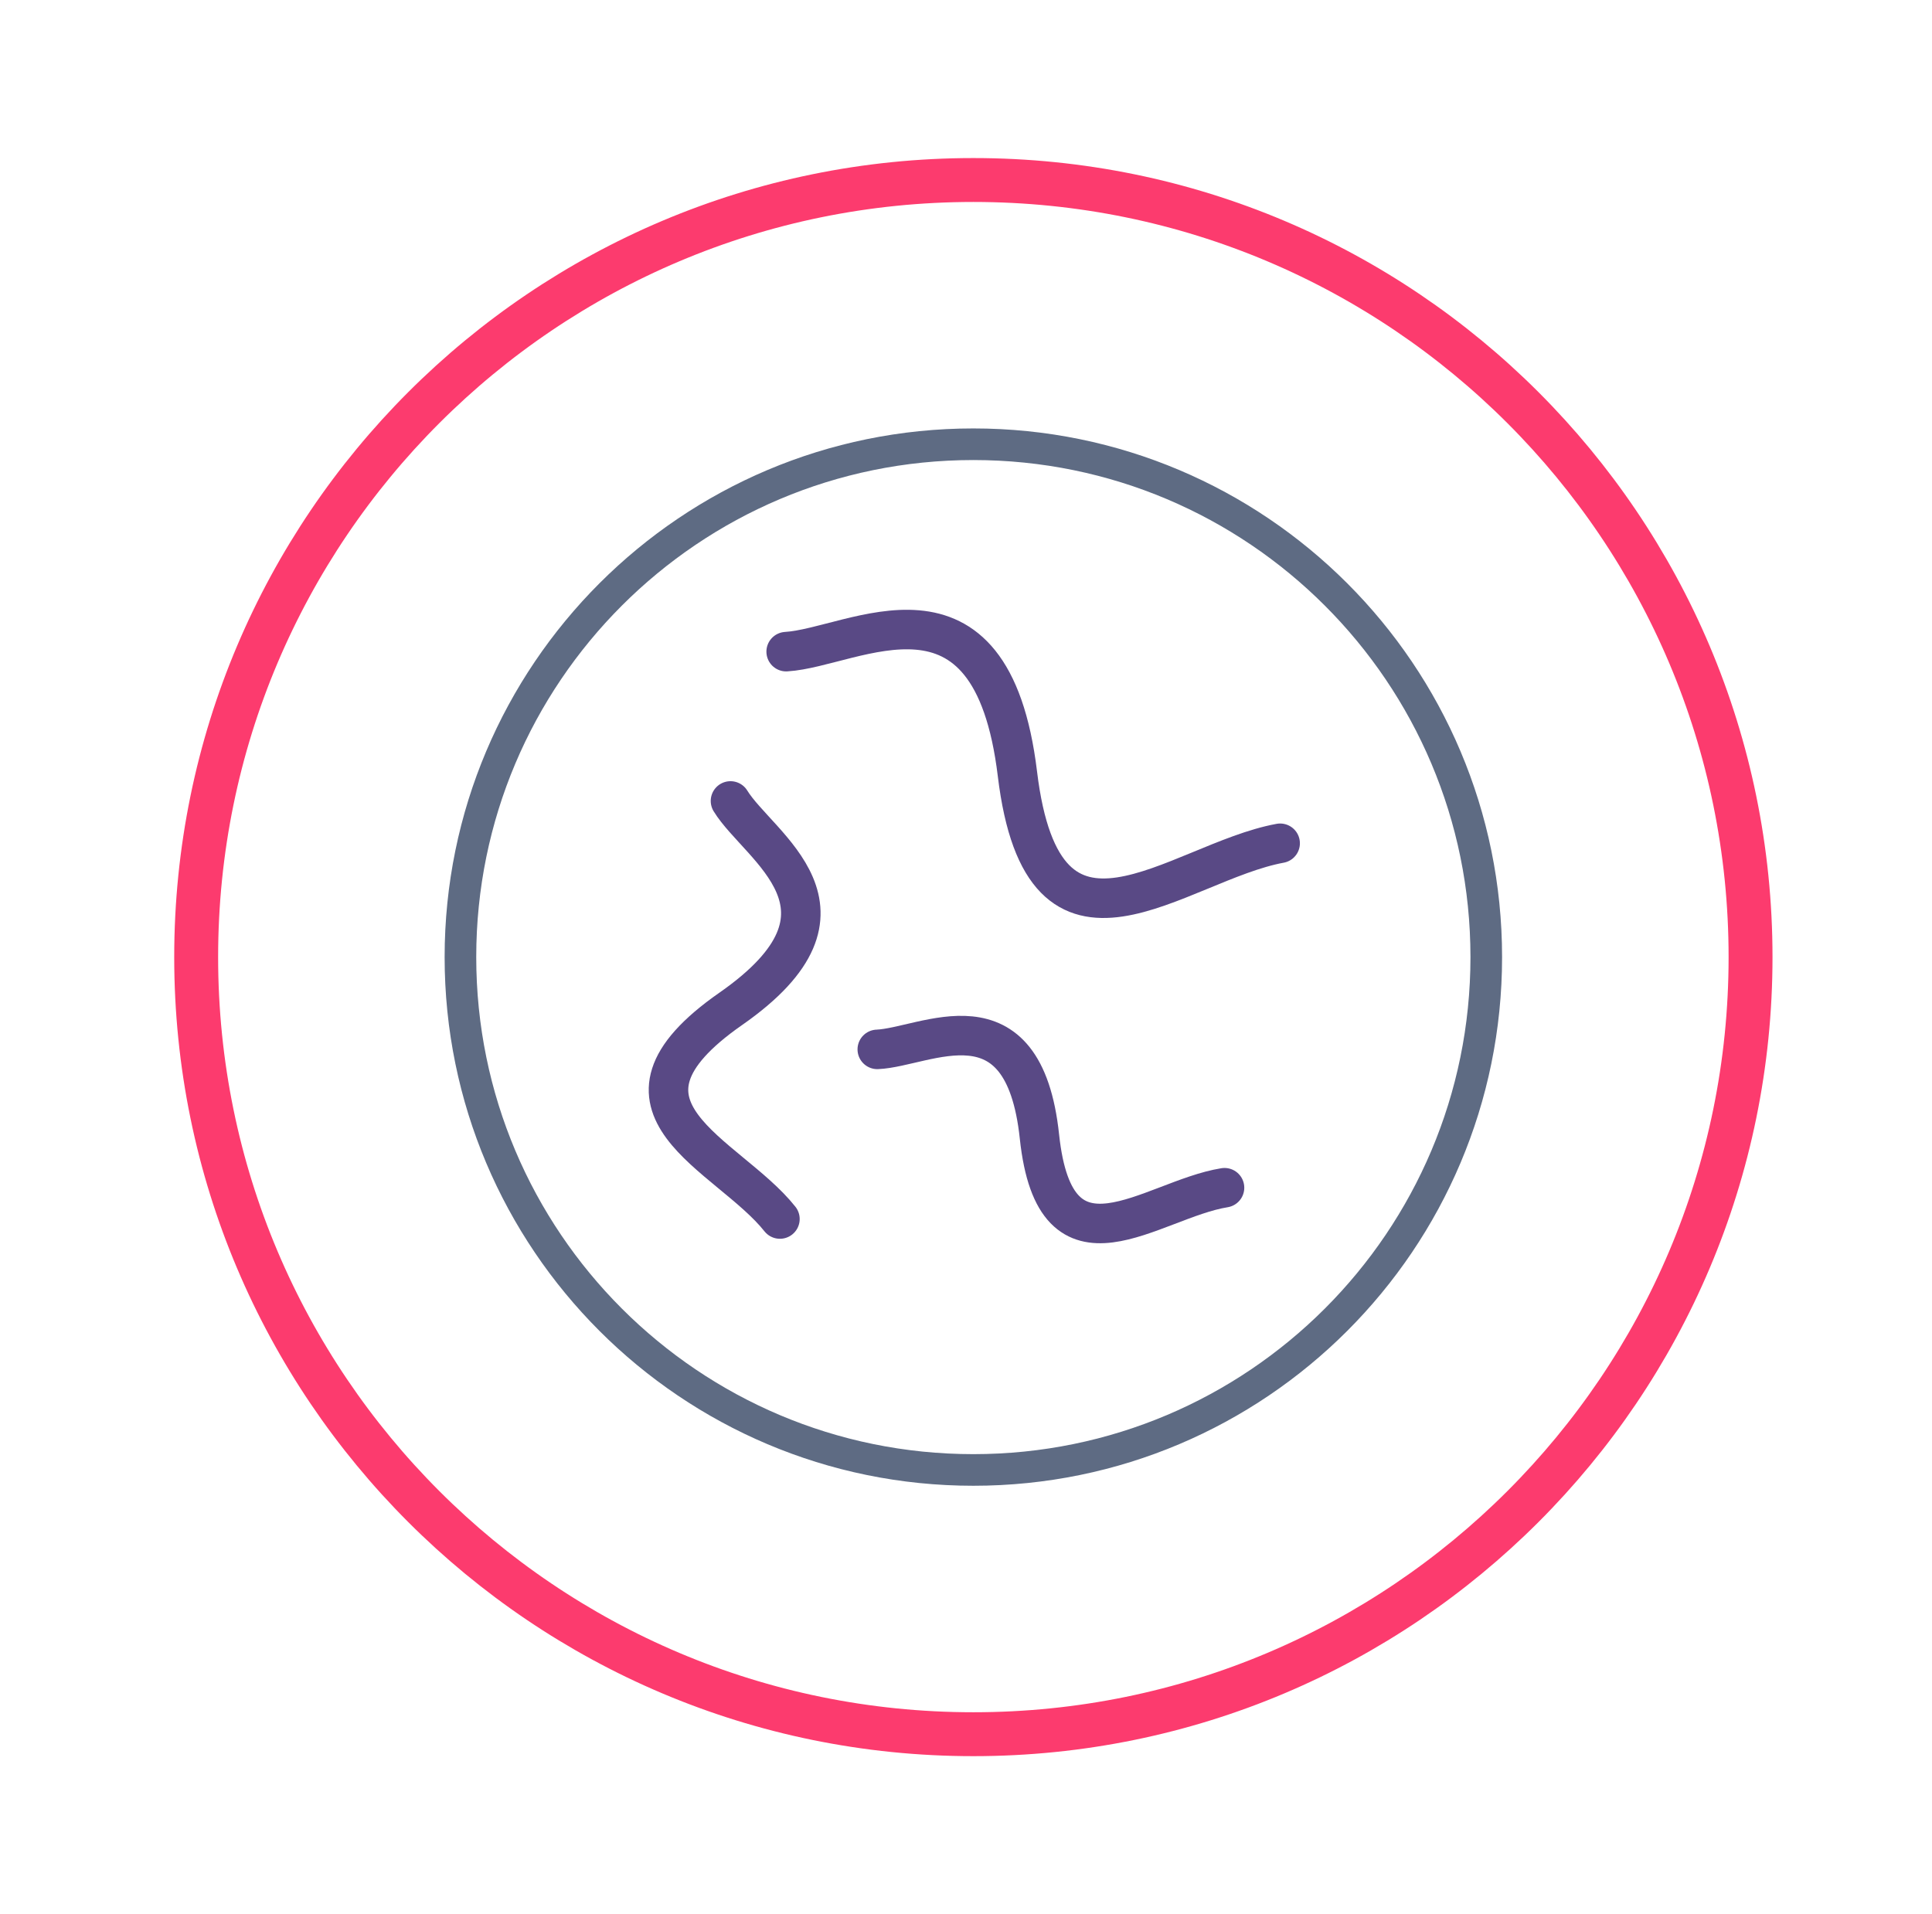 <?xml version="1.0" encoding="UTF-8"?><svg version="1.1" width="110px" height="109px" viewBox="0 0 110.0 109.0" xmlns="http://www.w3.org/2000/svg" xmlns:xlink="http://www.w3.org/1999/xlink"><defs><clipPath id="i0"><path d="M1920,0 L1920,7272 L0,7272 L0,0 L1920,0 Z"></path></clipPath><filter id="i1" x="-14.141%" y="-12.121%" filterUnits="userSpaceOnUse" width="120.202%" height="120.202%"><feDropShadow stdDeviation="2" dx="0" dy="2" flood-color="rgba(94, 108, 133, 0.6)"></feDropShadow></filter><clipPath id="i2"><path d="M45.5,0 C70.629,0 91,20.371 91,45.5 C91,70.629 70.629,91 45.5,91 C20.371,91 0,70.629 0,45.5 C0,20.371 20.371,0 45.5,0 Z"></path></clipPath></defs><g transform="translate(-1075.0 -2462.0)"><g clip-path="url(#i0)"><g transform="translate(285.919 2470.84)"><g transform="translate(799.0 0.16)"><g filter="url(#i1)"><g clip-path="url(#i2)"><polygon points="0,0 91,0 91,91 0,91 0,0" stroke="none" fill="#FFFFFF"></polygon><path d="M45.5,91 C70.629,91 91,70.629 91,45.5 C91,20.371 70.629,0 45.5,0 C20.371,0 0,20.371 0,45.5 C0,70.629 20.371,91 45.5,91 Z" stroke="#FC3B6E" stroke-width="5" fill="none" stroke-miterlimit="5"></path></g><g transform="translate(16.296 16.296)"><g transform="translate(18.546 10.552)"><path d="M0,1.259 C3.875,1.025 11.675,-4.116 13.167,8.219 C14.66,20.554 22.226,13.255 28.125,12.17" stroke="#594985" stroke-width="2.25" fill="none" stroke-linecap="round" stroke-linejoin="round"></path></g><g transform="translate(11.846 20.312)"><path d="M3.53,0 C5.14,2.63 11.664,6.178 3.546,11.838 C-4.572,17.497 3.383,20.074 6.345,23.806" stroke="#594985" stroke-width="2.25" fill="none" stroke-linecap="round" stroke-linejoin="round"></path></g><g transform="translate(23.734 33.673)"><path d="M0,0.785 C2.745,0.672 8.326,-2.78 9.233,5.751 C10.141,14.283 15.582,9.339 19.77,8.663" stroke="#594985" stroke-width="2.25" fill="none" stroke-linecap="round" stroke-linejoin="round"></path></g><path d="M58.407,29.204 C58.407,45.332 45.332,58.407 29.203,58.407 C13.075,58.407 0,45.332 0,29.204 C0,13.075 13.075,0 29.203,0 C45.332,0 58.407,13.075 58.407,29.204 Z" stroke="#5E6B83" stroke-width="1.8" fill="none" stroke-miterlimit="10"></path></g></g></g></g></g></g></svg>